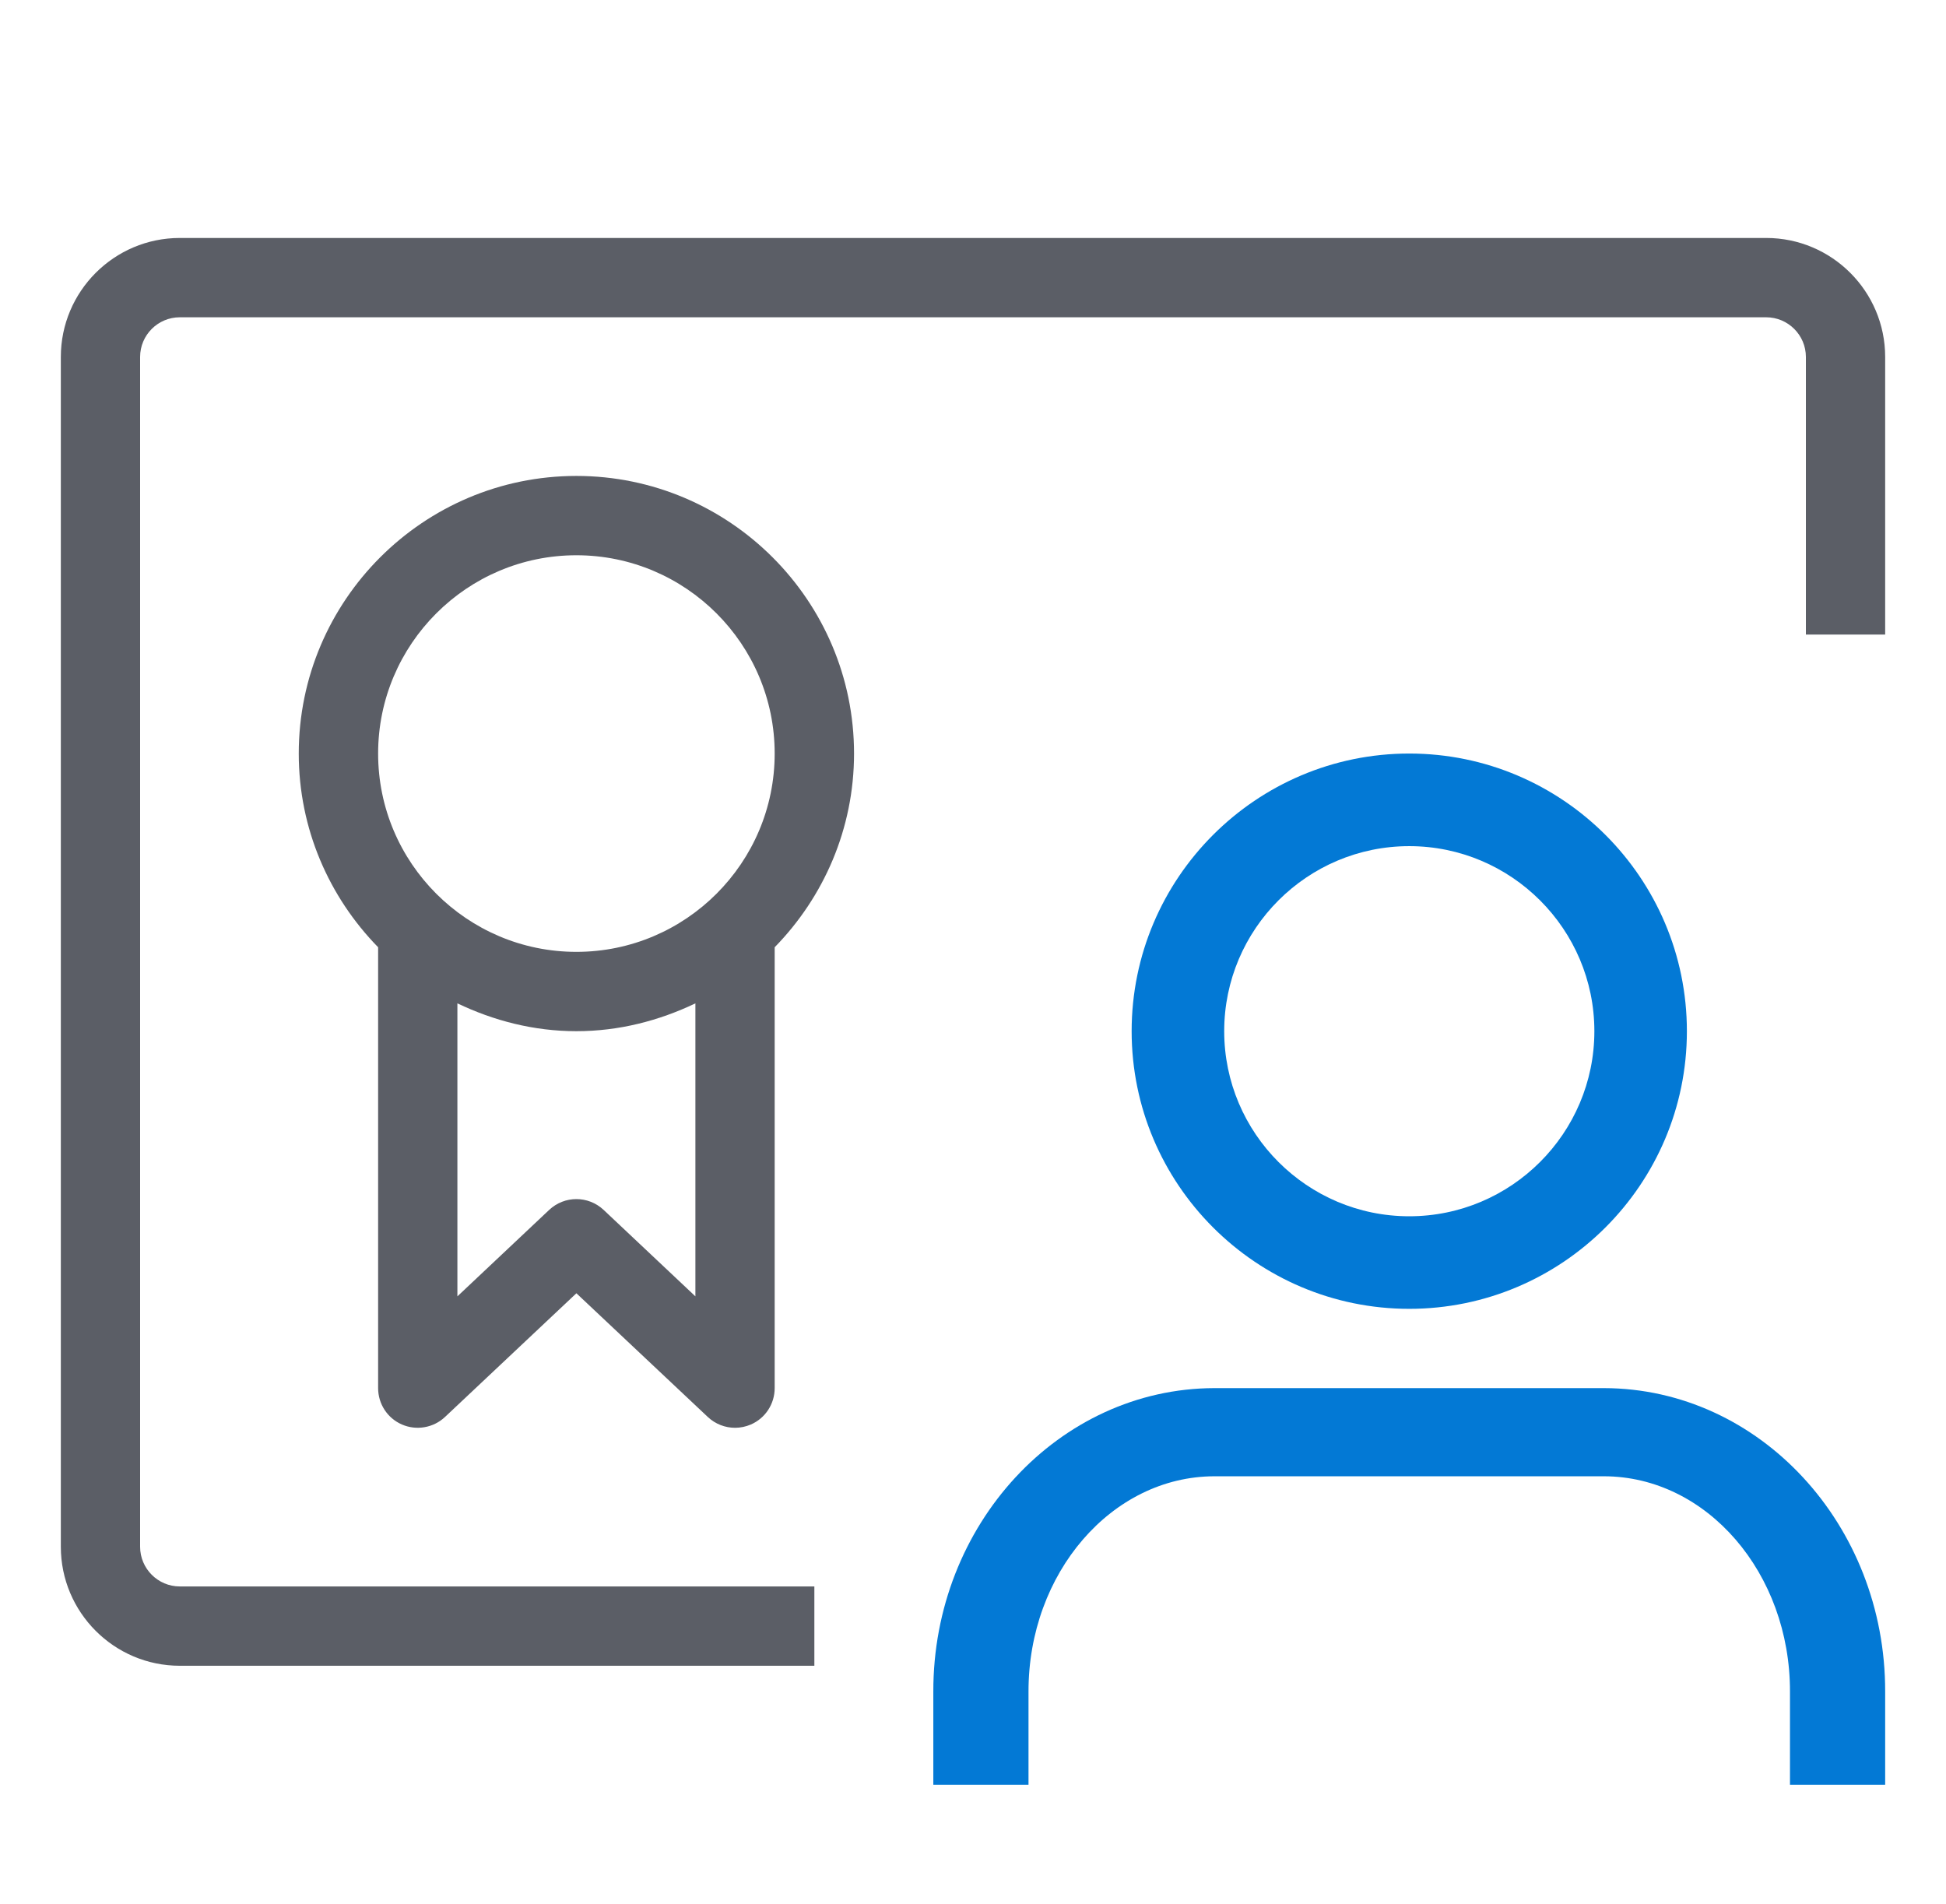 <svg width="46" height="45" viewBox="0 0 46 45" fill="none" xmlns="http://www.w3.org/2000/svg">
<path d="M41.75 5.625H4.25C2.699 5.625 1.438 6.887 1.438 8.438V36.562C1.438 38.113 2.699 39.375 4.25 39.375H19.25C19.25 38.783 19.25 38.161 19.25 37.5H4.25C3.733 37.5 3.312 37.079 3.312 36.562V8.438C3.312 7.92 3.733 7.5 4.25 7.5H41.75C42.266 7.5 42.688 7.92 42.688 8.438V15C43.298 15 43.922 15 44.562 15V8.438C44.562 6.887 43.301 5.625 41.75 5.625Z" fill="#5B5E66"/>
<path d="M20.188 17.812C20.188 14.194 17.243 11.25 13.625 11.25C10.007 11.25 7.062 14.194 7.062 17.812C7.062 19.594 7.781 21.207 8.938 22.391V32.812C8.938 33.186 9.159 33.525 9.503 33.673C9.842 33.82 10.245 33.752 10.518 33.495L13.625 30.57L16.732 33.495C16.91 33.662 17.141 33.75 17.375 33.75C17.501 33.75 17.628 33.724 17.747 33.673C18.091 33.525 18.312 33.186 18.312 32.812V22.391C19.469 21.207 20.188 19.594 20.188 17.812ZM13.625 13.125C16.21 13.125 18.312 15.228 18.312 17.812C18.312 20.397 16.21 22.5 13.625 22.5C11.04 22.5 8.938 20.397 8.938 17.812C8.938 15.228 11.04 13.125 13.625 13.125ZM14.268 28.599C13.905 28.259 13.345 28.259 12.982 28.599L10.812 30.643V23.717C11.668 24.126 12.615 24.375 13.625 24.375C14.635 24.375 15.582 24.126 16.438 23.717V30.643L14.268 28.599Z" fill="#5B5E66"/>
<path d="M33.312 30.938C29.694 30.938 26.75 27.994 26.75 24.375C26.75 20.755 29.694 17.812 33.312 17.812C36.931 17.812 39.875 20.755 39.875 24.375C39.875 27.994 36.931 30.938 33.312 30.938ZM33.312 20.001C30.901 20.001 28.938 21.962 28.938 24.375C28.938 26.787 30.901 28.75 33.312 28.75C35.724 28.75 37.688 26.787 37.688 24.375C37.688 21.962 35.724 20.001 33.312 20.001Z" fill="#0379D5"/>
<path d="M44.562 42.188H42.312V39.988C42.317 37.185 40.346 34.9 37.916 34.896H28.705C26.279 34.9 24.308 37.185 24.312 39.986V42.188H22.062V39.988C22.054 36.039 25.033 32.821 28.703 32.812H37.918C41.59 32.821 44.571 36.039 44.562 39.99V42.188Z" fill="#0379D5"/>
</svg>
